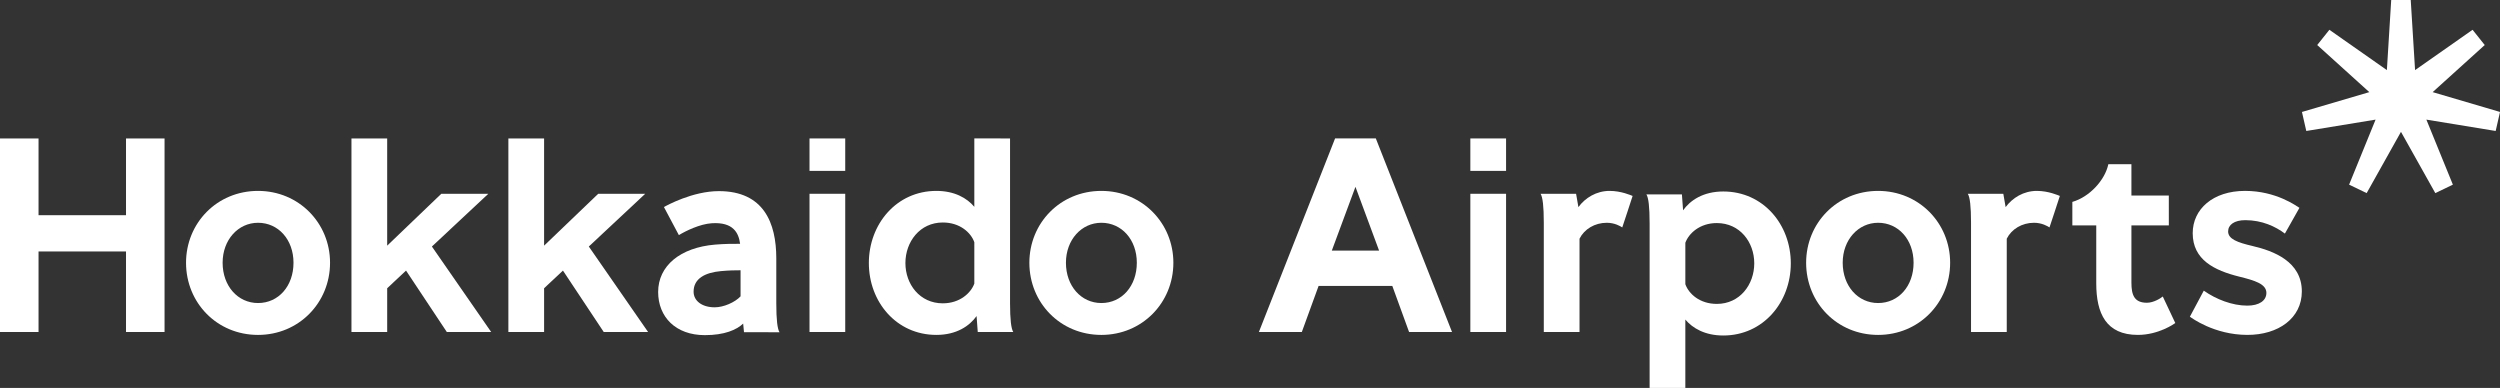 <?xml version="1.0" encoding="UTF-8"?>
<svg id="h_logo" data-name="h_logo" xmlns="http://www.w3.org/2000/svg" viewBox="0 0 311.237 48.297">
  <rect x="0" y="0" width="311.237" height="48.297" fill="#333333" stroke="none"/>
  <defs>
    <style>
      .cls-1 {
        fill: #fff;
        stroke-width: 0px;
      }
    </style>
  </defs>
  <g id="header_footer" data-name="header&amp;amp;footer">
    <g>
      <g>
        <path class="cls-1" d="M15.688,41.332v-10.028H4.798v10.028H0v-24.097h4.798v9.56h10.89v-9.56h4.798v24.097h-4.798Z"/>
        <path class="cls-1" d="M23.161,32.712c0-4.942,3.852-8.946,8.964-8.946,5.078,0,8.964,4.003,8.964,8.946,0,4.979-3.886,8.983-8.964,8.983-5.112,0-8.964-4.003-8.964-8.983ZM36.539,32.712c0-2.885-1.892-4.978-4.413-4.978-2.486,0-4.412,2.128-4.412,4.978,0,2.886,1.89,5.015,4.412,5.015,2.557,0,4.413-2.128,4.413-5.015Z"/>
        <path class="cls-1" d="M43.755,41.332v-24.097h4.447v13.348l6.738-6.458h5.852l-7.023,6.566,7.38,10.643h-5.522l-5.078-7.648-2.347,2.2v5.447h-4.447Z"/>
        <path class="cls-1" d="M63.29,41.332v-24.097h4.447v13.348l6.738-6.458h5.852l-7.023,6.566,7.38,10.643h-5.522l-5.078-7.648-2.347,2.2v5.447h-4.447Z"/>
        <path class="cls-1" d="M92.624,41.362l-.104-1.077c-.821.777-2.317,1.439-4.769,1.439-3.643,0-5.815-2.272-5.815-5.375,0-3.247,2.741-5.533,7.094-5.897,1.128-.094,2.224-.105,3.109-.099-.176-1.333-.829-2.738-3.536-2.559-1.477.097-3.221.951-4.088,1.477-.274-.523-1.558-2.93-1.858-3.494.331-.189,3.572-1.982,6.843-1.982,5.584,0,7.145,3.968,7.145,8.369v5.592c0,2.056.138,3.193.401,3.607l-4.423-.002ZM88.982,38.259c1.114,0,2.524-.625,3.214-1.366v-3.245c-.616-.003-1.442.012-2.45.105-1.968.181-3.397.923-3.397,2.56,0,1.154,1.057,1.946,2.631,1.946h.002Z"/>
        <path class="cls-1" d="M100.78,17.235h4.447v4.04h-4.447v-4.04ZM100.78,41.332v-17.207h4.447v17.207h-4.447Z"/>
        <path class="cls-1" d="M125.745,17.235v20.491c0,2.056.138,3.193.401,3.606h-4.421l-.147-1.983c-.876,1.227-2.486,2.345-5.007,2.345-4.973,0-8.404-4.113-8.404-8.947s3.431-8.981,8.404-8.981c2.275,0,3.818.9,4.727,1.983v-8.516l4.447.002ZM117.375,37.762c2.136,0,3.502-1.299,3.923-2.453v-5.157c-.421-1.191-1.787-2.453-3.923-2.453-2.871,0-4.656,2.418-4.656,5.051s1.785,5.013,4.656,5.013Z"/>
        <path class="cls-1" d="M128.151,32.712c0-4.942,3.852-8.946,8.964-8.946,5.078,0,8.964,4.003,8.964,8.946,0,4.979-3.886,8.983-8.964,8.983-5.112,0-8.964-4.003-8.964-8.983ZM141.528,32.712c0-2.885-1.892-4.978-4.413-4.978-2.486,0-4.412,2.128-4.412,4.978,0,2.886,1.89,5.015,4.412,5.015,2.557,0,4.413-2.128,4.413-5.015Z"/>
        <path class="cls-1" d="M180.769,41.332h-5.346l-2.088-5.736h-9.176l-2.088,5.736h-5.346l9.487-24.099h5.071l9.487,24.099ZM171.688,31.196l-2.941-7.937-2.942,7.937h5.883Z"/>
        <path class="cls-1" d="M183.051,17.235h4.447v4.04h-4.447v-4.04ZM183.051,41.332v-17.207h4.447v17.207h-4.447Z"/>
        <path class="cls-1" d="M203.253,24.394c-.096.331-1.29,3.92-1.29,3.92-.23-.155-.945-.58-1.924-.58-1.507,0-2.801.794-3.397,1.983v11.617h-4.447v-13.6c0-2.056-.138-3.194-.401-3.607h4.421l.288,1.658c.84-1.154,2.24-2.019,3.886-2.019,1.44,0,2.654.548,2.865.628Z"/>
        <path class="cls-1" d="M205.369,48.297v-20.491c0-2.056-.138-3.193-.401-3.606h4.421l.147,1.983c.876-1.227,2.486-2.345,5.007-2.345,4.973,0,8.404,4.113,8.404,8.947s-3.431,8.983-8.404,8.983c-2.275,0-3.818-.902-4.727-1.985v8.514h-4.447ZM213.738,27.77c-2.136,0-3.501,1.299-3.921,2.453v5.159c.421,1.19,1.785,2.452,3.921,2.452,2.871,0,4.658-2.416,4.658-5.051s-1.787-5.013-4.658-5.013Z"/>
        <path class="cls-1" d="M224.854,32.712c0-4.942,3.852-8.946,8.964-8.946,5.078,0,8.964,4.003,8.964,8.946,0,4.979-3.886,8.983-8.964,8.983-5.112,0-8.964-4.003-8.964-8.983ZM238.231,32.712c0-2.885-1.892-4.978-4.413-4.978-2.486,0-4.412,2.128-4.412,4.978,0,2.886,1.89,5.015,4.412,5.015,2.557,0,4.413-2.128,4.413-5.015Z"/>
        <path class="cls-1" d="M256.441,24.394c-.096.331-1.29,3.92-1.29,3.92-.23-.155-.945-.58-1.924-.58-1.507,0-2.801.794-3.397,1.983v11.617h-4.447v-13.6c0-2.056-.138-3.194-.401-3.607h4.421l.288,1.658c.84-1.154,2.24-2.019,3.886-2.019,1.44,0,2.654.548,2.865.628Z"/>
        <path class="cls-1" d="M270.009,28.059h-4.658v7.142c0,1.516.35,2.49,1.926,2.49.846,0,1.717-.56,1.978-.78l1.559,3.306c-.138.104-2.098,1.477-4.659,1.477-3.955,0-5.182-2.67-5.182-6.421v-7.215h-2.976v-2.922c2.136-.614,4.062-2.705,4.481-4.69h2.873v3.897h4.656l.002,3.716Z"/>
        <path class="cls-1" d="M286.266,25.876s-1.369,2.419-1.807,3.205c-1.16-.877-2.845-1.672-4.933-1.672-1.366,0-2.136.577-2.136,1.406,0,.939,1.156,1.371,3.012,1.804,2.661.62,6.164,1.948,6.164,5.663,0,3.32-2.907,5.42-6.794,5.411-4.129-.009-6.964-2.141-7.143-2.265,0,0,1.541-2.888,1.731-3.244,1.528,1.083,3.556,1.866,5.413,1.866,1.471,0,2.381-.613,2.381-1.587,0-1.118-1.471-1.55-3.361-2.019-3.114-.773-5.813-2.093-5.813-5.413,0-2.993,2.521-5.266,6.514-5.266,3.89,0,6.401,1.89,6.775,2.11h-.002Z"/>
      </g>
      <path class="cls-1" d="M310.698,16.306l-8.627-1.414,3.299,8.095-2.187,1.055-4.274-7.628-4.272,7.628-2.187-1.055,3.298-8.095-8.627,1.414-.541-2.367,8.387-2.469-6.486-5.864,1.514-1.898,7.159,5.018.54-8.726h2.43l.54,8.726,7.159-5.018,1.514,1.898-6.484,5.863,8.386,2.469-.54,2.368Z"/>
    </g>
  </g>
</svg>